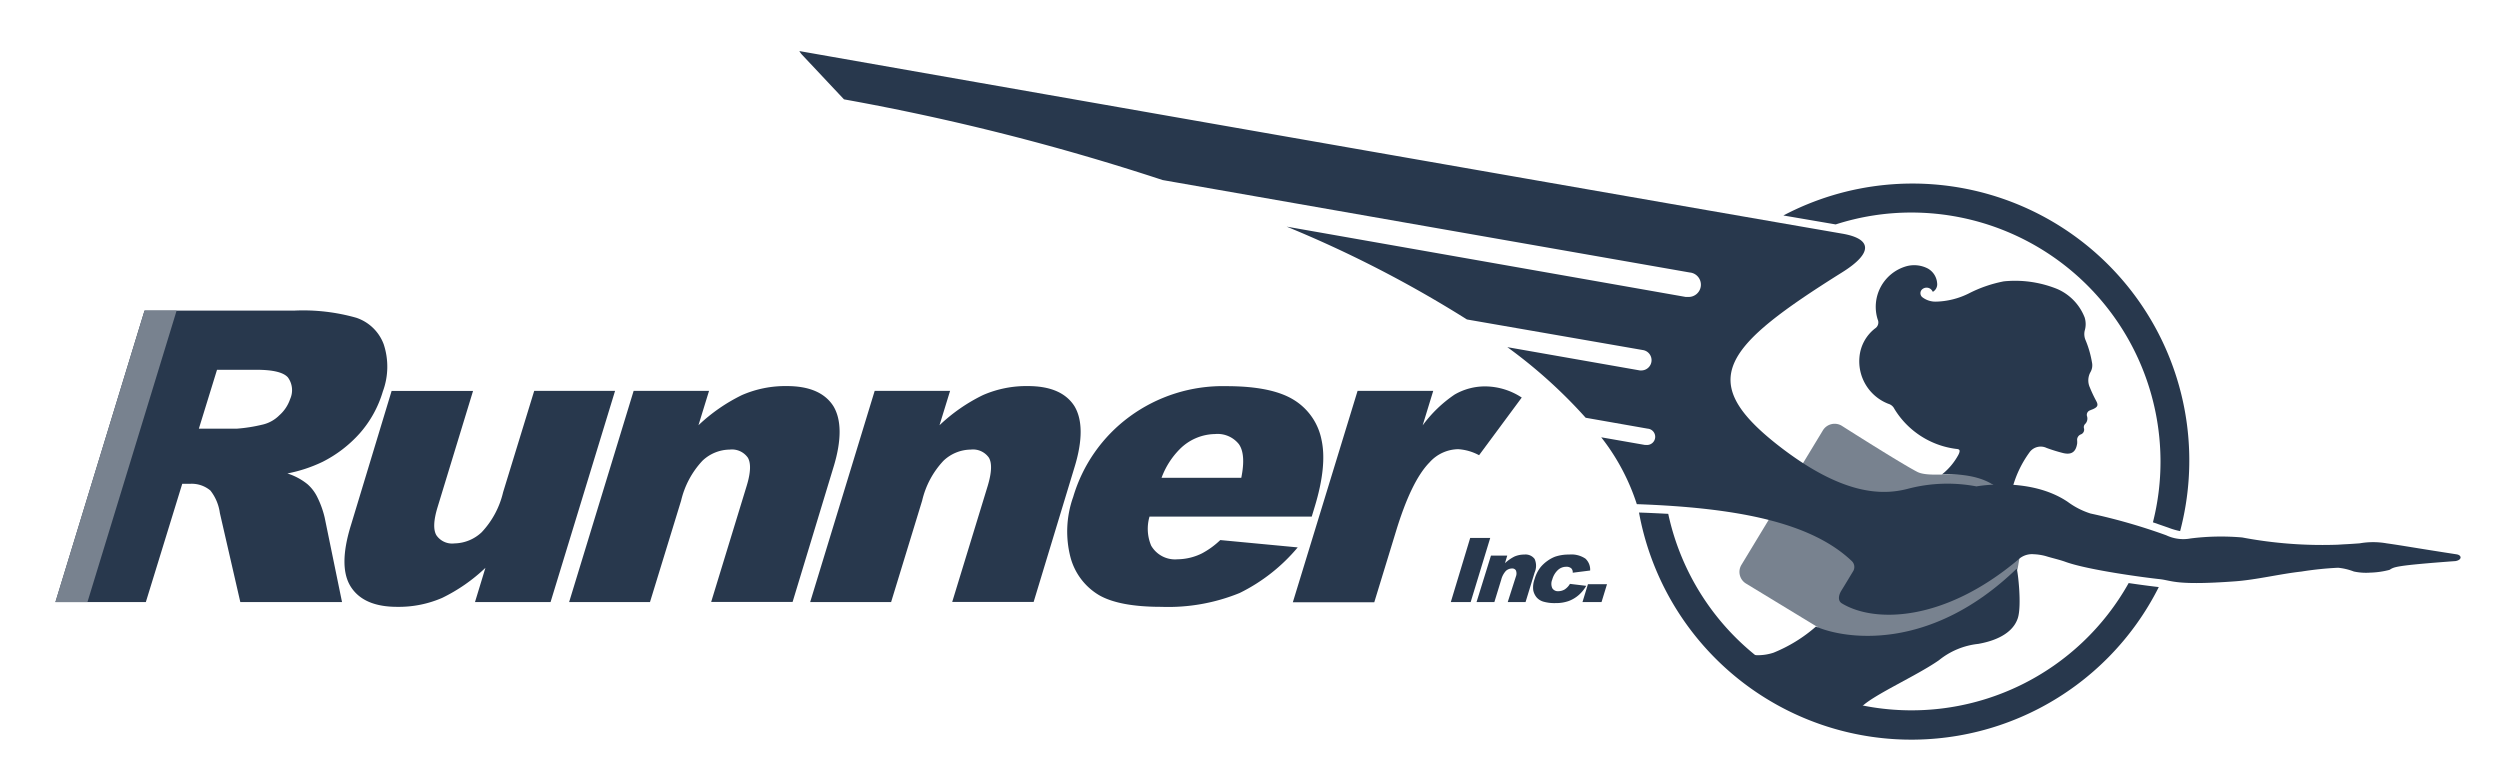 <svg id="Layer_1" data-name="Layer 1" xmlns="http://www.w3.org/2000/svg" viewBox="0 0 307 95.5"><defs><style>.cls-1{fill:#28384d;}.cls-2{fill:#78828f;}</style></defs><title>Runner Logo - 14</title><path class="cls-1" d="M6.81,73.93,17.75,38.14H36.18a23.89,23.89,0,0,1,7.57.88,5.42,5.42,0,0,1,3.37,3.26,8.76,8.76,0,0,1-.11,5.8,13.58,13.58,0,0,1-2.84,5.14,15.42,15.42,0,0,1-4.57,3.5,17.8,17.8,0,0,1-4.31,1.42,7.55,7.55,0,0,1,2.47,1.32A5.09,5.09,0,0,1,39,61.12a11.45,11.45,0,0,1,.87,2.44L42,73.93H29.51L27,63a5.71,5.71,0,0,0-1.16-2.76,3.56,3.56,0,0,0-2.46-.83h-1L17.91,73.93ZM24.42,52.64h4.67a19.33,19.33,0,0,0,3.07-.48A4.26,4.26,0,0,0,34.3,51,4.64,4.64,0,0,0,35.63,49a2.65,2.65,0,0,0-.28-2.66q-.83-.93-3.84-.93H26.65Z"/><path class="cls-1" d="M67.61,73.93H58.33l1.28-4.2a21,21,0,0,1-5.31,3.69,13.38,13.38,0,0,1-5.53,1.1q-4.1,0-5.68-2.45t0-7.56l5-16.5h10L53.74,62.26c-.5,1.63-.55,2.79-.15,3.47a2.34,2.34,0,0,0,2.22,1,5,5,0,0,0,3.34-1.37,10.73,10.73,0,0,0,2.63-4.91L65.6,48h9.93Z"/><path class="cls-1" d="M77.81,48h9.26l-1.3,4.22a21.41,21.41,0,0,1,5.33-3.7,13.34,13.34,0,0,1,5.52-1.11q4.13,0,5.71,2.45c1,1.64,1.06,4.17,0,7.58l-5,16.48h-10l4.36-14.25c.5-1.63.54-2.78.15-3.46a2.38,2.38,0,0,0-2.23-1,4.93,4.93,0,0,0-3.35,1.37,10.78,10.78,0,0,0-2.62,4.9L79.82,73.93H69.89Z"/><path class="cls-1" d="M107.41,48h9.26l-1.3,4.22a21.23,21.23,0,0,1,5.33-3.7,13.31,13.31,0,0,1,5.52-1.11q4.13,0,5.71,2.45c1,1.64,1.06,4.17,0,7.58l-5,16.48h-10l4.36-14.25c.49-1.63.54-2.78.15-3.46a2.38,2.38,0,0,0-2.23-1,4.93,4.93,0,0,0-3.35,1.37,10.69,10.69,0,0,0-2.62,4.9l-3.81,12.45H99.49Z"/><path class="cls-1" d="M161.08,63.44H141.16a5.35,5.35,0,0,0,.2,3.56,3.39,3.39,0,0,0,3.25,1.68,6.92,6.92,0,0,0,3-.73,10.1,10.1,0,0,0,2.24-1.63l9.51.9a21.88,21.88,0,0,1-7.13,5.6,23.25,23.25,0,0,1-9.63,1.7c-3.43,0-6-.48-7.66-1.45a7.7,7.7,0,0,1-3.48-4.62,12.61,12.61,0,0,1,.33-7.43,18.87,18.87,0,0,1,6.9-9.84,19.33,19.33,0,0,1,11.9-3.76c3.72,0,6.47.56,8.28,1.68A7.41,7.41,0,0,1,162.28,54c.47,2.13.19,4.9-.86,8.32Zm-8.65-4.77c.39-1.92.29-3.29-.29-4.12a3.34,3.34,0,0,0-2.93-1.25,6.25,6.25,0,0,0-4.36,1.88,9.76,9.76,0,0,0-2.21,3.49Z"/><path class="cls-1" d="M166.71,48H176l-1.3,4.24a15.85,15.85,0,0,1,3.93-3.79,7.44,7.44,0,0,1,3.85-1,8.26,8.26,0,0,1,4.39,1.37l-5.24,7.08a6.26,6.26,0,0,0-2.56-.74,4.81,4.81,0,0,0-3.52,1.62q-2.24,2.27-4.13,8.49l-2.66,8.69h-10Z"/><path class="cls-1" d="M180.54,66.06H183l-2.4,7.87h-2.44Z"/><path class="cls-1" d="M183.09,68.23h2l-.28.93a4.93,4.93,0,0,1,1.17-.82,3,3,0,0,1,1.21-.24,1.38,1.38,0,0,1,1.26.54,2.05,2.05,0,0,1,0,1.67l-1.11,3.62h-2.19l1-3.13a1,1,0,0,0,0-.76.52.52,0,0,0-.49-.23,1.12,1.12,0,0,0-.74.3,2.5,2.5,0,0,0-.57,1.08l-.84,2.74h-2.19Z"/><path class="cls-1" d="M192.79,71.7l2,.24a4.51,4.51,0,0,1-.91,1.12,4,4,0,0,1-1.23.74,4.68,4.68,0,0,1-1.63.26,4.91,4.91,0,0,1-1.46-.17,1.75,1.75,0,0,1-.87-.54,1.92,1.92,0,0,1-.41-.89,2.92,2.92,0,0,1,.17-1.35,4.23,4.23,0,0,1,.74-1.47,4.42,4.42,0,0,1,.84-.77,4.18,4.18,0,0,1,.94-.51,5.15,5.15,0,0,1,1.72-.26,3.08,3.08,0,0,1,2,.5,1.84,1.84,0,0,1,.58,1.46l-2.14.27a.67.67,0,0,0-.19-.55.9.9,0,0,0-.62-.18,1.48,1.48,0,0,0-1,.39,2.47,2.47,0,0,0-.7,1.17,1.33,1.33,0,0,0,0,1.07.8.8,0,0,0,.74.37,1.57,1.57,0,0,0,.79-.22A2.11,2.11,0,0,0,192.79,71.7Z"/><path class="cls-1" d="M195,71.74h2.34l-.67,2.19h-2.34Z"/><polygon class="cls-2" points="17.75 38.14 21.69 38.14 10.74 73.93 6.8 73.93 17.75 38.14"/><path class="cls-2" d="M247.5,67.47l-12,3.69H227l7.77-4.87,7.72-.9,1.81-1-1-2.31s1.78-1.86,1.43-2.56c-1.17-2.37-7.32-.57-9.28-1.57s-9.29-5.67-9.29-5.67a1.69,1.69,0,0,0-2.31.57l-10,16.51a1.67,1.67,0,0,0,.56,2.3l7.58,4.61c.37.22.92.57,1.25.74l.48,1.74,14.46-.68,8.29-4.25,1.3-4,.22-1.3Z"/><path class="cls-1" d="M246.47,63.85c1-6.31-8-5.59-8-5.59a7.78,7.78,0,0,0,2-2.37,2.06,2.06,0,0,0,.12-.26c.11-.34.05-.47-.33-.5a10.4,10.4,0,0,1-7.63-4.92,1.18,1.18,0,0,0-.73-.62,5.59,5.59,0,0,1-3.56-5.72,5,5,0,0,1,1.92-3.54.87.87,0,0,0,.32-1.1,5.18,5.18,0,0,1,3.54-6.54,3.64,3.64,0,0,1,2.61.28,2.25,2.25,0,0,1,1.15,1.8,1.07,1.07,0,0,1-.53,1.07,1,1,0,0,0-.31-.38.83.83,0,0,0-1,.07.64.64,0,0,0,0,.95,2.64,2.64,0,0,0,1.72.56,9.53,9.53,0,0,0,4-1,16,16,0,0,1,4.31-1.49,13.79,13.79,0,0,1,6.54.93A6.3,6.3,0,0,1,256,39a2.76,2.76,0,0,1,0,1.61,1.88,1.88,0,0,0,.12,1.19,12.45,12.45,0,0,1,.77,2.68,1.69,1.69,0,0,1-.16,1.18,2.08,2.08,0,0,0-.1,1.91,16.33,16.33,0,0,0,.77,1.64c.29.52.21.75-.31,1-.14.07-.29.11-.43.18a.58.58,0,0,0-.38.7.94.94,0,0,1-.25,1,.55.55,0,0,0-.11.54.62.62,0,0,1-.38.71.72.72,0,0,0-.46.8c0,.09,0,.19,0,.29-.15,1.07-.7,1.46-1.75,1.2a20.28,20.28,0,0,1-2-.62,1.69,1.69,0,0,0-2.13.57,13.25,13.25,0,0,0-2.1,4.46A18.51,18.51,0,0,0,246.47,63.85Z"/><path class="cls-1" d="M224.29,88.49s4.5,0,4-.89c-.69-1.21,6.54-4.23,9.82-6.53a9.21,9.21,0,0,1,4.82-2c1.11-.2,4.1-.84,4.86-3.17.5-1.56,0-5.75-.14-6.07C237,80.13,226.52,78.48,223,76.94a18.34,18.34,0,0,1-5.21,3.21,6.09,6.09,0,0,1-3.83,0c-.41-.16-1.6,1.09-1.6,1.09Z"/><path class="cls-1" d="M225.42,27.56a30.25,30.25,0,0,1,9.32-1.46,30.6,30.6,0,0,1,30.57,30.56,30.23,30.23,0,0,1-.93,7.48l1.24.43.69.24a8.38,8.38,0,0,0,1.41.41A34,34,0,0,0,219,26.46Z"/><path class="cls-1" d="M265.08,72.09c-.61-.07-2-.24-3.68-.49a30.56,30.56,0,0,1-56.54-8.5c-1.15-.06-2.34-.12-3.59-.16a34,34,0,0,0,63.83,9.15Z"/><path class="cls-1" d="M301.66,68.07c-5-.77-6.66-1.08-8.59-1.35a9.53,9.53,0,0,0-3.3,0c-1.61.12-1.14.07-2.71.17A53,53,0,0,1,275.34,66a29.89,29.89,0,0,0-6.33.12,4.86,4.86,0,0,1-3-.39,71.89,71.89,0,0,0-9.29-2.67,9.52,9.52,0,0,1-2.8-1.43c-4.65-3.14-11.21-1.9-11.21-1.9a19.12,19.12,0,0,0-8.49.31c-3.09.79-8,.83-16-5.46-10-7.89-6.58-12,8-21.14,3.76-2.35,3.73-4.11,0-4.75C187.8,22.05,98.16,6.27,98.16,6.27a2.48,2.48,0,0,0,.32.44l5.16,5.49a288.84,288.84,0,0,1,39.13,9.91l64.72,11.35a1.5,1.5,0,0,1-.25,3,1.1,1.1,0,0,1-.26,0L158,27.83a144.54,144.54,0,0,1,22.14,11.4L201.82,43a1.26,1.26,0,0,1-.22,2.49l-.22,0L185.1,42.63a60.89,60.89,0,0,1,9.62,8.67l7.62,1.34a1,1,0,0,1-.17,2H202l-5.37-.94A26.46,26.46,0,0,1,201,61.91c12.36.44,21.42,2.24,26.41,7a1,1,0,0,1,.16,1.23c-.48.79-.95,1.58-1.44,2.37-.39.63-.45,1.29.06,1.59,4,2.42,12.54,2.29,21.66-5.39a2.46,2.46,0,0,1,1.9-.65,6.51,6.51,0,0,1,1.51.24c.8.25,1.63.42,2.42.71,2.8,1,9.73,1.92,11.54,2.11,1.54.17,1.93.8,9.21.27,2.58-.18,5.6-.92,8.17-1.2a40.5,40.5,0,0,1,4.52-.47,7.37,7.37,0,0,1,1.93.46,7.11,7.11,0,0,0,2,.14,10.46,10.46,0,0,0,2.38-.34c.58-.35.52-.52,8.11-1.08C302.37,68.75,302.32,68.17,301.66,68.07Z"/></svg>